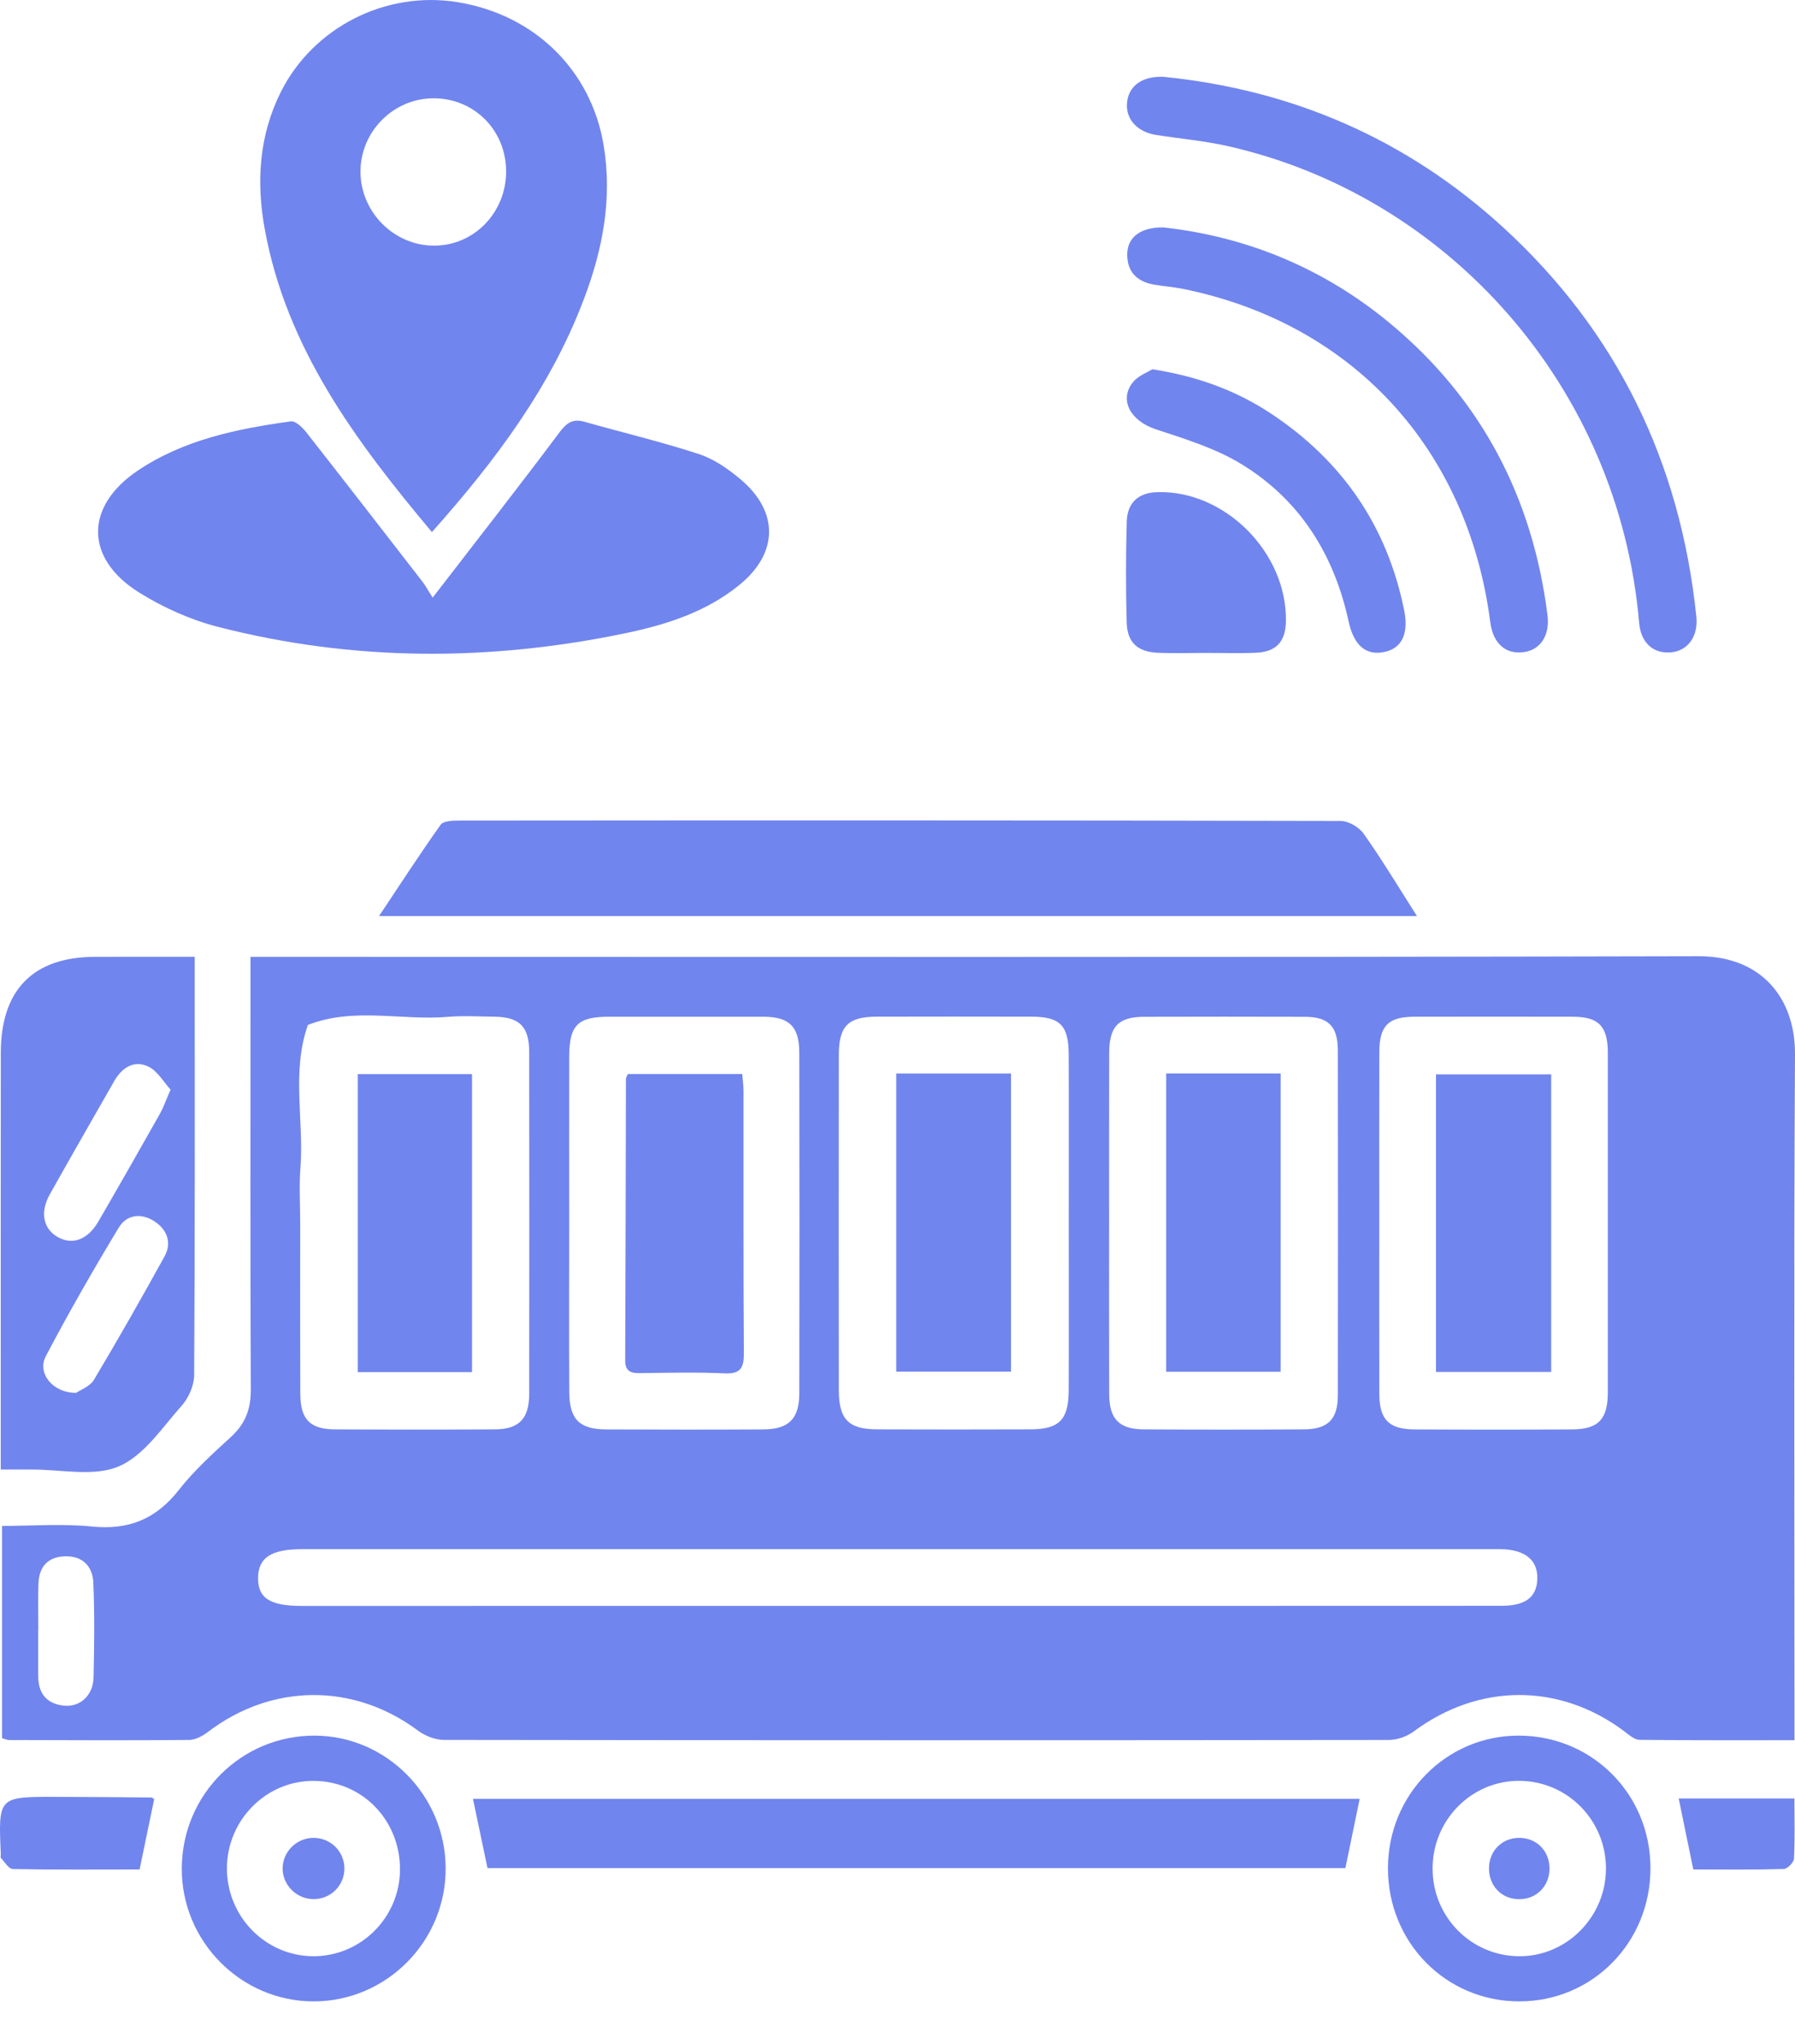 <svg width="29" height="33" viewBox="0 0 29 33" fill="none" xmlns="http://www.w3.org/2000/svg">
<path d="M0.033 28.064C0.033 26.939 0.033 25.813 0.033 24.637C0.525 24.637 1.01 24.599 1.485 24.647C2.076 24.707 2.519 24.529 2.888 24.058C3.136 23.742 3.439 23.468 3.736 23.196C3.965 22.985 4.054 22.749 4.052 22.436C4.042 20.236 4.047 18.035 4.047 15.835C4.047 15.72 4.047 15.604 4.047 15.449C4.186 15.449 4.298 15.449 4.41 15.449C12.086 15.449 19.762 15.458 27.438 15.439C28.465 15.436 29.005 16.123 29 17.023C28.98 20.59 28.992 24.157 28.992 27.724C28.992 27.838 28.992 27.953 28.992 28.097C28.131 28.097 27.309 28.1 26.488 28.091C26.407 28.09 26.321 28.014 26.248 27.958C25.2 27.169 23.893 27.172 22.837 27.958C22.728 28.038 22.572 28.093 22.439 28.093C17.349 28.099 12.261 28.099 7.171 28.092C7.028 28.092 6.863 28.026 6.747 27.938C5.714 27.171 4.393 27.177 3.362 27.962C3.275 28.027 3.159 28.092 3.056 28.093C2.085 28.101 1.114 28.097 0.142 28.094C0.112 28.093 0.082 28.078 0.033 28.064ZM14.503 25.928C14.567 25.928 14.63 25.928 14.694 25.928C17.883 25.928 21.07 25.929 24.259 25.927C24.649 25.927 24.828 25.786 24.837 25.492C24.846 25.191 24.641 25.021 24.257 25.013C24.215 25.012 24.173 25.013 24.13 25.013C17.712 25.013 11.293 25.013 4.874 25.013C4.388 25.013 4.178 25.147 4.17 25.462C4.16 25.799 4.355 25.929 4.875 25.929C8.085 25.928 11.293 25.928 14.503 25.928ZM9.196 19.755C9.196 20.662 9.192 21.57 9.197 22.477C9.2 22.916 9.361 23.077 9.793 23.079C10.638 23.083 11.482 23.084 12.326 23.079C12.741 23.078 12.912 22.911 12.913 22.501C12.917 20.665 12.917 18.828 12.913 16.992C12.912 16.573 12.75 16.417 12.333 16.416C11.499 16.415 10.665 16.416 9.831 16.416C9.333 16.417 9.197 16.553 9.196 17.065C9.194 17.961 9.196 18.858 9.196 19.755ZM17.267 19.751C17.267 18.844 17.27 17.936 17.266 17.029C17.265 16.553 17.125 16.416 16.663 16.415C15.829 16.413 14.995 16.413 14.162 16.415C13.706 16.416 13.553 16.566 13.552 17.026C13.55 18.83 13.55 20.635 13.552 22.439C13.552 22.917 13.707 23.077 14.174 23.078C14.998 23.081 15.821 23.081 16.644 23.078C17.114 23.077 17.265 22.924 17.266 22.442C17.27 21.545 17.267 20.648 17.267 19.751ZM4.85 19.721C4.85 20.65 4.848 21.579 4.852 22.507C4.853 22.914 5.008 23.075 5.404 23.078C6.269 23.083 7.134 23.084 8 23.078C8.39 23.075 8.549 22.903 8.55 22.501C8.552 20.665 8.552 18.828 8.55 16.992C8.55 16.572 8.393 16.418 7.976 16.415C7.733 16.413 7.49 16.397 7.248 16.417C6.491 16.483 5.718 16.256 4.974 16.549C4.707 17.306 4.912 18.088 4.854 18.856C4.831 19.143 4.85 19.434 4.85 19.721ZM17.919 19.722C17.919 20.651 17.917 21.58 17.92 22.508C17.921 22.908 18.079 23.076 18.474 23.078C19.34 23.084 20.205 23.084 21.07 23.078C21.453 23.076 21.613 22.915 21.614 22.533C21.617 20.676 21.617 18.818 21.614 16.961C21.613 16.569 21.462 16.418 21.08 16.417C20.214 16.414 19.349 16.415 18.483 16.417C18.07 16.418 17.921 16.573 17.92 17.001C17.918 17.907 17.919 18.814 17.919 19.722ZM22.283 19.746C22.283 20.665 22.281 21.582 22.284 22.501C22.285 22.921 22.438 23.078 22.858 23.079C23.703 23.084 24.547 23.084 25.391 23.079C25.824 23.078 25.976 22.918 25.976 22.477C25.977 20.651 25.977 18.826 25.976 17C25.976 16.57 25.829 16.417 25.414 16.416C24.559 16.414 23.705 16.414 22.85 16.416C22.428 16.417 22.285 16.562 22.284 16.992C22.281 17.91 22.283 18.828 22.283 19.746ZM0.619 26.307C0.618 26.307 0.618 26.307 0.617 26.307C0.617 26.541 0.617 26.776 0.617 27.011C0.617 27.033 0.618 27.054 0.618 27.076C0.622 27.357 0.769 27.514 1.039 27.54C1.294 27.564 1.503 27.373 1.511 27.09C1.524 26.578 1.529 26.066 1.508 25.555C1.497 25.29 1.336 25.121 1.054 25.128C0.775 25.134 0.63 25.294 0.621 25.572C0.613 25.816 0.619 26.061 0.619 26.307Z" fill="#7185EE"/>
<path d="M6.978 8.591C5.74 7.116 4.63 5.622 4.278 3.704C4.139 2.945 4.183 2.194 4.535 1.489C5.058 0.442 6.232 -0.154 7.392 0.035C8.64 0.237 9.548 1.136 9.751 2.337C9.898 3.209 9.736 4.035 9.429 4.841C8.891 6.257 8.003 7.441 6.978 8.591ZM8.177 2.764C8.174 2.105 7.667 1.592 7.013 1.587C6.357 1.583 5.818 2.126 5.824 2.783C5.831 3.426 6.362 3.96 7.001 3.966C7.653 3.973 8.179 3.435 8.177 2.764Z" fill="#7185EE"/>
<path d="M6.99 9.649C7.716 8.708 8.384 7.856 9.032 6.99C9.15 6.832 9.247 6.755 9.44 6.809C10.057 6.984 10.682 7.132 11.29 7.331C11.533 7.41 11.763 7.57 11.963 7.738C12.586 8.261 12.577 8.93 11.947 9.443C11.408 9.883 10.762 10.087 10.099 10.225C7.898 10.682 5.699 10.681 3.517 10.12C3.075 10.006 2.636 9.809 2.248 9.567C1.369 9.019 1.366 8.178 2.223 7.6C2.97 7.098 3.83 6.924 4.7 6.803C4.774 6.793 4.887 6.902 4.949 6.981C5.579 7.783 6.203 8.589 6.827 9.394C6.866 9.444 6.896 9.5 6.99 9.649Z" fill="#7185EE"/>
<path d="M22.892 14.79C17.279 14.79 11.733 14.79 6.124 14.79C6.47 14.271 6.785 13.786 7.119 13.316C7.163 13.255 7.31 13.249 7.41 13.249C12.16 13.245 16.909 13.244 21.659 13.255C21.785 13.255 21.956 13.354 22.031 13.461C22.325 13.875 22.587 14.312 22.892 14.79Z" fill="#7185EE"/>
<path d="M3.146 15.448C3.146 15.61 3.146 15.716 3.146 15.821C3.146 17.946 3.15 20.072 3.137 22.198C3.137 22.365 3.05 22.567 2.938 22.693C2.62 23.05 2.323 23.506 1.916 23.677C1.51 23.848 0.982 23.723 0.507 23.727C0.36 23.728 0.213 23.727 0.012 23.727C0.012 23.6 0.012 23.488 0.012 23.376C0.012 21.251 0.011 19.125 0.013 16.999C0.014 15.984 0.533 15.454 1.526 15.449C2.053 15.447 2.579 15.448 3.146 15.448ZM2.756 17.593C2.644 17.471 2.545 17.292 2.397 17.221C2.166 17.111 1.97 17.237 1.845 17.456C1.497 18.065 1.147 18.673 0.804 19.285C0.642 19.575 0.699 19.843 0.936 19.975C1.173 20.107 1.419 20.016 1.59 19.721C1.926 19.143 2.257 18.561 2.586 17.979C2.642 17.877 2.68 17.765 2.756 17.593ZM1.231 22.489C1.294 22.443 1.452 22.388 1.519 22.276C1.911 21.62 2.289 20.955 2.658 20.286C2.778 20.069 2.703 19.862 2.507 19.727C2.295 19.582 2.052 19.602 1.92 19.819C1.508 20.499 1.112 21.191 0.741 21.895C0.596 22.167 0.847 22.491 1.231 22.489Z" fill="#7185EE"/>
<path d="M21.967 29.043C21.89 29.416 21.816 29.776 21.736 30.162C17.131 30.162 12.504 30.162 7.876 30.162C7.799 29.793 7.722 29.431 7.641 29.043C12.403 29.043 17.182 29.043 21.967 29.043Z" fill="#7185EE"/>
<path d="M18.793 1.24C20.866 1.446 22.721 2.239 24.288 3.674C26.126 5.357 27.148 7.465 27.406 9.956C27.439 10.273 27.271 10.507 26.998 10.533C26.713 10.559 26.509 10.38 26.482 10.057C26.155 6.238 23.385 3.156 19.831 2.358C19.452 2.273 19.062 2.239 18.678 2.179C18.378 2.132 18.19 1.928 18.207 1.674C18.225 1.396 18.441 1.228 18.793 1.24Z" fill="#7185EE"/>
<path d="M18.798 3.672C20.132 3.82 21.378 4.324 22.458 5.221C23.929 6.443 24.76 8.026 25.001 9.93C25.043 10.255 24.89 10.491 24.621 10.529C24.326 10.571 24.121 10.39 24.077 10.046C23.714 7.241 21.848 5.218 19.111 4.664C18.956 4.633 18.798 4.622 18.642 4.595C18.366 4.547 18.204 4.384 18.212 4.093C18.219 3.826 18.434 3.666 18.798 3.672Z" fill="#7185EE"/>
<path d="M26.665 30.16C26.667 31.361 25.73 32.314 24.545 32.314C23.36 32.314 22.421 31.361 22.424 30.161C22.425 28.978 23.362 28.026 24.528 28.023C25.719 28.02 26.663 28.964 26.665 30.16ZM25.946 30.166C25.944 29.39 25.328 28.764 24.558 28.753C23.78 28.743 23.143 29.382 23.145 30.172C23.146 30.948 23.762 31.575 24.532 31.585C25.306 31.596 25.947 30.951 25.946 30.166Z" fill="#7185EE"/>
<path d="M5.067 32.314C3.891 32.314 2.928 31.341 2.937 30.16C2.945 28.971 3.902 28.02 5.083 28.023C6.242 28.026 7.194 28.987 7.2 30.161C7.207 31.342 6.245 32.314 5.067 32.314ZM3.666 30.16C3.663 30.944 4.29 31.584 5.065 31.585C5.829 31.585 6.455 30.963 6.462 30.194C6.47 29.399 5.865 28.766 5.084 28.754C4.311 28.741 3.671 29.377 3.666 30.16Z" fill="#7185EE"/>
<path d="M18.617 5.962C19.346 6.076 19.966 6.303 20.53 6.675C21.679 7.434 22.411 8.489 22.686 9.856C22.76 10.22 22.654 10.457 22.386 10.522C22.078 10.598 21.874 10.429 21.788 10.033C21.553 8.951 21 8.071 20.062 7.497C19.639 7.237 19.144 7.087 18.667 6.929C18.269 6.797 18.073 6.458 18.303 6.172C18.387 6.066 18.535 6.014 18.617 5.962Z" fill="#7185EE"/>
<path d="M19.47 10.542C19.217 10.542 18.963 10.55 18.711 10.54C18.384 10.528 18.212 10.376 18.203 10.053C18.188 9.509 18.188 8.964 18.204 8.42C18.213 8.112 18.398 7.955 18.692 7.946C19.788 7.911 20.797 8.923 20.775 10.035C20.768 10.36 20.619 10.525 20.293 10.539C20.019 10.551 19.744 10.541 19.47 10.542Z" fill="#7185EE"/>
<path d="M2.491 29.049C2.414 29.422 2.337 29.791 2.255 30.184C1.573 30.184 0.889 30.19 0.207 30.177C0.141 30.176 0.076 30.064 0.015 29.999C0.004 29.988 0.014 29.958 0.013 29.936C-0.028 29.012 -0.028 29.01 0.896 29.012C1.413 29.013 1.928 29.017 2.444 29.022C2.461 29.022 2.478 29.041 2.491 29.049Z" fill="#7185EE"/>
<path d="M27.357 30.184C27.275 29.784 27.201 29.424 27.121 29.038C27.734 29.038 28.346 29.038 28.991 29.038C28.991 29.374 29 29.692 28.984 30.009C28.98 30.07 28.879 30.174 28.82 30.176C28.327 30.19 27.833 30.184 27.357 30.184Z" fill="#7185EE"/>
<path d="M10.144 17.341C10.745 17.341 11.353 17.341 11.992 17.341C11.998 17.43 12.012 17.522 12.012 17.614C12.014 19.024 12.008 20.433 12.018 21.842C12.02 22.084 11.967 22.187 11.704 22.174C11.251 22.153 10.797 22.165 10.342 22.17C10.196 22.172 10.1 22.146 10.101 21.965C10.107 20.449 10.109 18.933 10.113 17.417C10.113 17.397 10.128 17.378 10.144 17.341Z" fill="#7185EE"/>
<path d="M14.48 17.333C15.108 17.333 15.709 17.333 16.334 17.333C16.334 18.938 16.334 20.532 16.334 22.147C15.721 22.147 15.114 22.147 14.48 22.147C14.48 20.546 14.48 18.953 14.48 17.333Z" fill="#7185EE"/>
<path d="M7.626 22.154C7.004 22.154 6.406 22.154 5.78 22.154C5.78 20.552 5.78 18.959 5.78 17.343C6.384 17.343 6.991 17.343 7.626 17.343C7.626 18.931 7.626 20.525 7.626 22.154Z" fill="#7185EE"/>
<path d="M18.841 17.332C19.468 17.332 20.067 17.332 20.69 17.332C20.69 18.937 20.69 20.532 20.69 22.148C20.08 22.148 19.474 22.148 18.841 22.148C18.841 20.547 18.841 18.954 18.841 17.332Z" fill="#7185EE"/>
<path d="M25.061 22.151C24.432 22.151 23.824 22.151 23.2 22.151C23.2 20.547 23.2 18.959 23.2 17.347C23.813 17.347 24.428 17.347 25.061 17.347C25.061 18.94 25.061 20.527 25.061 22.151Z" fill="#7185EE"/>
<path d="M24.532 30.664C24.247 30.658 24.043 30.433 24.057 30.141C24.07 29.866 24.282 29.668 24.557 29.674C24.842 29.68 25.048 29.906 25.033 30.197C25.019 30.472 24.808 30.67 24.532 30.664Z" fill="#7185EE"/>
<path d="M5.564 30.164C5.567 30.441 5.343 30.665 5.063 30.663C4.788 30.661 4.559 30.429 4.566 30.157C4.573 29.895 4.79 29.68 5.054 29.674C5.333 29.668 5.562 29.887 5.564 30.164Z" fill="#7185EE"/>
</svg>
